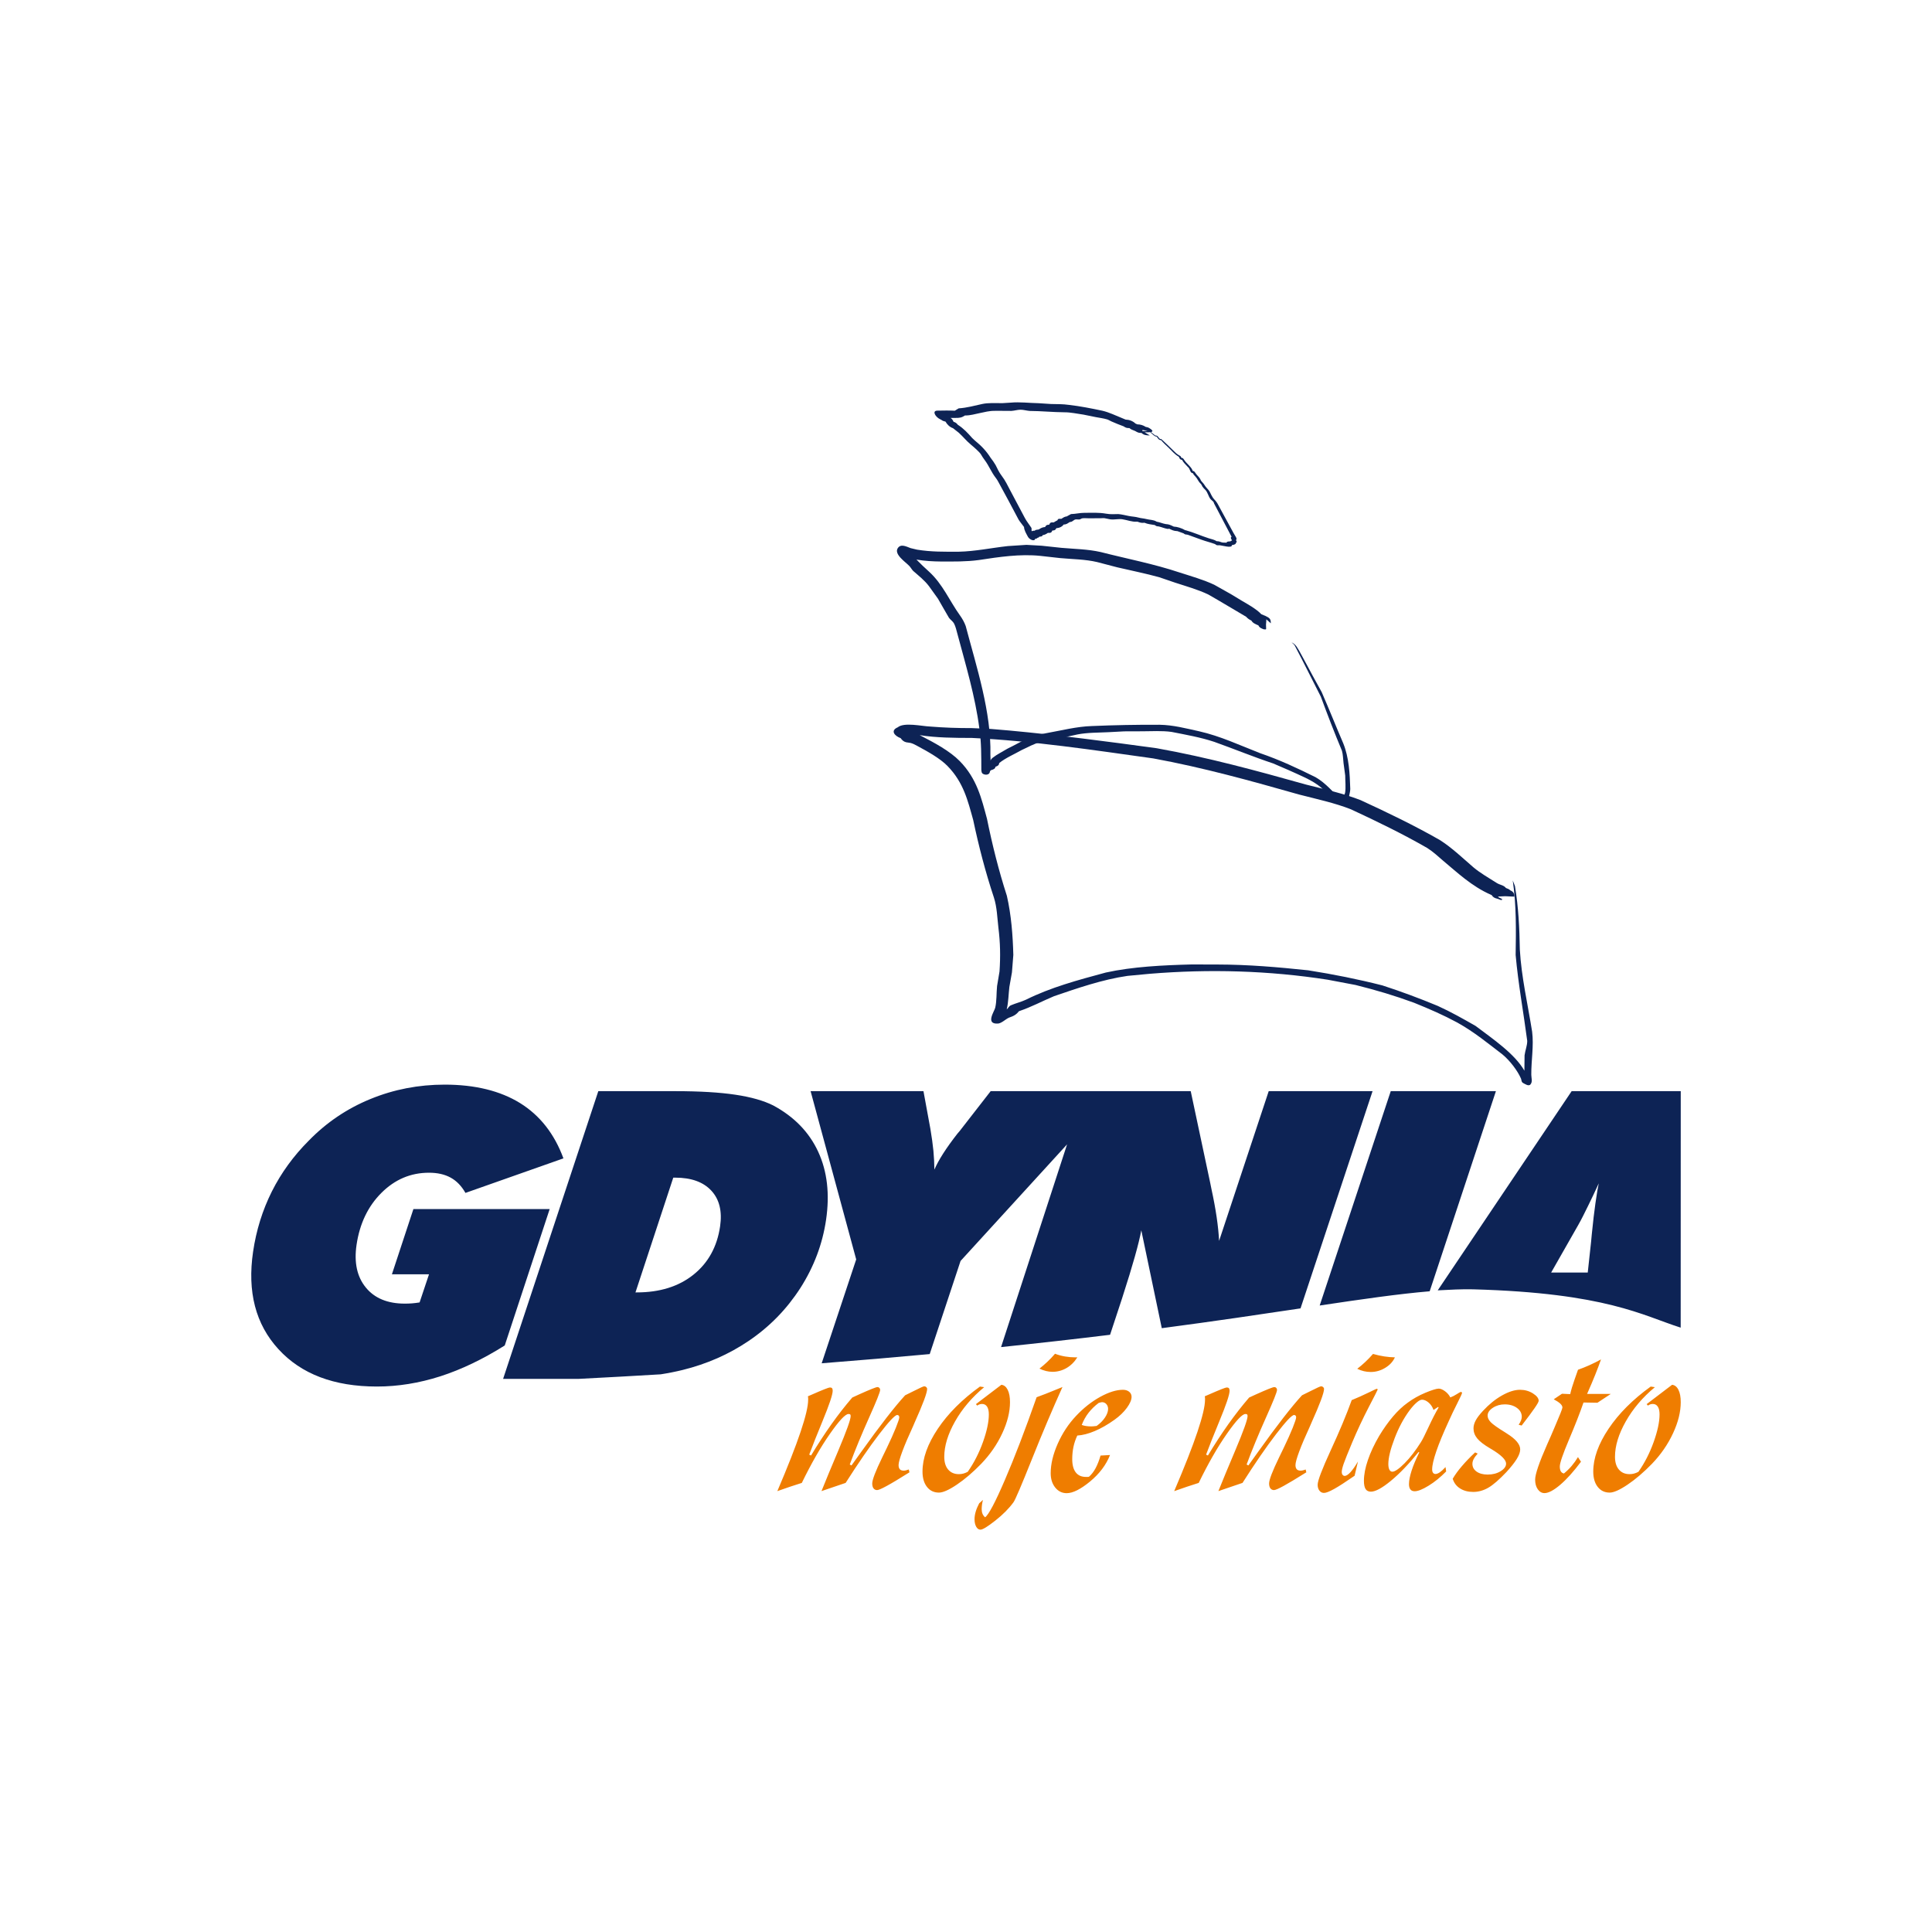 <?xml version="1.0" encoding="UTF-8"?>
<svg id="Warstwa_1" data-name="Warstwa 1" xmlns="http://www.w3.org/2000/svg" viewBox="0 0 600 600">
  <defs>
    <style>
      .cls-1 {
        fill: #0d2355;
      }

      .cls-2 {
        fill: #ef7d00;
      }
    </style>
  </defs>
  <path class="cls-1" d="M307.49,239.45c-.08.37-.19.66-.35.81-.48.46-1.41.39-1.97,0-.35-.24-.35-.72-.41-1.11v-.02c-.02-4.37.03-8.54-.61-12.9-1.3-10.01-4.21-19.61-6.82-29.39-.31-1.08-.52-2.2-1.05-3.21-.35-.67-1.1-1.13-1.56-1.75l-1.8-3.11-1.62-2.83-2.8-3.9c-1.36-1.81-3.17-3.21-4.91-4.74-.46-.48-.76-1.08-1.22-1.56-1.15-1.21-4.79-3.59-3.57-5.49.96-1.49,2.69-.49,4.01-.02l1.98.47c4.45.72,8.41.65,12.93.64,5.07-.1,10.2-1.19,15.25-1.75l5.81-.38,4.72.27,6.18.66c4.08.36,8.15.4,12.14,1.3,8.25,2.11,16.49,3.67,24.54,6.36,3.59,1.16,7.36,2.22,10.73,3.8l5.19,2.92,3.6,2.18c1.1.64,4.36,2.43,5.82,4.04l1.05.45.03-.02c1.54.76,1.88.98,1.89,2.4l-1.4-1.23c0,.44-.04,1.04-.1,1.61.03.44.04.88.04,1.39-.06.15-.24.15-.45.12-.25.03-.64-.15-.88-.26-.59-.25-.9-.58-1.07-.98,0,0,0,0,0,0-.96-.41-1.77-.74-2.17-1.49-.65-.3-1.14-.63-1.65-1.2-3.94-2.31-7.82-4.67-11.79-6.93-3.2-1.51-6.81-2.53-10.22-3.64l-5.01-1.71c-4.28-1.18-8.68-2.05-13.02-3.07l-6.2-1.62c-3.71-.88-7.68-.89-11.5-1.24l-6.18-.69c-6.35-.65-12.8.34-19.06,1.29-3.98.54-7.88.47-11.89.46-2.23-.02-4.96-.15-7.51-.6,1.26,1.28,2.54,2.54,3.9,3.74,4.29,3.9,6.39,9.12,9.64,13.63.74,1.03,1.34,2.11,1.76,3.27,3.42,12.94,7.97,26.7,7.67,40.04,0,.36.04,1.02.06,1.77.07-.31.23-.56.65-.9,1.35-1.07,3.14-1.94,4.64-2.85,2.38-1.14,4.76-2.57,7.19-3.58,1.46-.61,3.25-.88,4.83-1.21,4.62-.82,9.46-2.07,14.14-2.21,7.05-.3,13.94-.43,21-.4,4.27.07,8.18,1.12,12.29,2.02,6.58,1.48,12.76,4.39,18.95,6.8,6.09,2.09,11.56,4.65,17.24,7.47,3.08,1.76,5.53,4.71,8.03,7.16h.55c0-.28.01-.56.01-.84.12-.53.49-1,.58-1.54.27-1.58.02-3.66.03-5.29l-.52-3.87c-.16-1.29-.14-2.6-.5-3.85-2.32-5.57-4.48-11.14-6.55-16.78-2.72-5.27-5.3-10.6-8.09-15.84-.25-.41-.65-.71-1.01-1.04,1.42.71,1.74,1.61,2.5,2.85l2.28,4.19,1.79,3.34,2.78,5.05c2.31,5.28,4.42,10.62,6.7,15.91,1.82,4.49,2.04,9.48,2.19,14.21-.04,1.37-.6,2.57-.6,3.97-.02,1.23-1.58,1.1-2.67.93-.68-.11-2.84-2.57-3.28-2.99l-2.48-2.34c-2.84-2.42-6.72-3.86-10.2-5.47l-4.7-2.03c-6.21-2.06-12.16-4.52-18.31-6.71-4.27-1.42-8.82-2.21-13.27-3.09-2.94-.4-6.11-.21-9.08-.19l-5.61.02-4.92.26c-3.12.15-6.56.1-9.61.7-3.74.88-7.52,1.47-11.27,2.31-2.25.53-3.95,1.6-6,2.51-2.23,1.27-5.04,2.46-7.01,4.05-.08.61-.36.91-1.15,1.15-.12.57-.48.83-1.39,1.07h0l-.28.25Z"/>
  <path class="cls-1" d="M465.48,278.72l1.17.54-.38.07-.07.03.35.31-1.43-.54c-.92-.17-1.51-.53-1.81-1.09l-.27-.16c-5.95-2.57-10.6-7.03-14.94-10.64-1.56-1.35-3-2.7-4.86-3.89-7.52-4.32-15.5-8.21-23.67-12-4.93-1.96-10.72-3.21-16.09-4.59-14.92-4.23-29.61-8.34-45.33-11.23-18.58-2.59-37.38-5.45-56.37-6.36-5.13,0-11.16-.04-16.17-.87l.23.12c4.42,2.27,9.17,4.84,12.21,7.94,5.36,5.46,6.78,11.67,8.47,17.93,1.64,8.06,3.6,15.93,6.17,23.9,1.37,5.96,1.85,12.34,2.01,18.37l-.43,5.42-.8,4.52c-.28,2.34-.27,4.67-.82,6.97.54-.43.63-.97,1.31-1.27,1.49-.64,3.18-1.04,4.7-1.75,7.63-3.79,15.93-6.04,24.77-8.42,8.31-1.83,17.85-2.28,26.6-2.51l8.06.02c9.68.02,18.64.8,28.18,1.8,8.01,1.27,15.37,2.74,23.05,4.69,6.03,1.96,11.49,4,17.18,6.36,4.2,1.91,7.9,4.02,11.74,6.21,5.53,4.16,12.11,8.62,15.18,13.91.02-1.57.04-3.17.05-4.76.19-1.51.83-2.99.83-4.49-1.17-8.91-2.8-17.75-3.6-26.67.12-7.76.24-15.43-.9-23.17l.68,1.73c1.11,6.64,1.41,13.08,1.52,19.76.49,8.55,2.47,16.99,3.82,25.49.56,4.44-.3,8.92-.26,13.39,0,1,.47,2.08-.24,2.97-.57.72-1.75-.15-2.23-.38-.67-.32-.53-.97-.74-1.44-1.05-2.41-3.38-5.51-5.74-7.47-4.58-3.5-8.66-6.9-14.04-9.91-4.39-2.37-8.55-4.17-13.41-6.14-6.04-2.22-11.71-3.91-18.21-5.53l-8.62-1.63c-18.27-2.84-36.64-3.36-55.26-1.84l-6.89.65c-7.79,1.11-15.83,3.91-22.84,6.31-3.76,1.57-6.93,3.32-10.88,4.66-.77.94-1.44,1.45-3.12,2.01-1,.43-2.3,1.76-3.42,1.83-3.97.24-1.12-3.77-.85-4.89.5-2.11.36-4.59.58-6.75l.76-4.53c.32-4.68.24-8.92-.34-13.58-.37-3.11-.42-6.34-1.4-9.39-2.66-8.02-4.71-15.95-6.43-24.08-1.65-5.9-2.96-11.65-8.01-16.8-2.23-2.27-5.88-4.34-9.09-6.06-.75-.38-1.43-.83-2.31-1.06-.45-.12-.96-.11-1.41-.22-.82-.2-1.33-.73-1.7-1.27-2.07-.77-3.18-2.4-.94-3.36,0,0,.02,0,.03-.02,1.99-1.63,7.46-.34,9.98-.24,4.47.36,8.51.5,13.02.49l5.76.25,5.9.5c15.44,1.43,30.5,3.42,45.75,5.5,16.1,2.88,31.11,7.01,46.39,11.29,5.7,1.44,11.69,2.78,16.94,4.83,8.5,3.91,16.76,7.91,24.58,12.37,3.84,2.44,7.18,5.68,10.44,8.48,2.13,1.8,4.7,3.24,7.18,4.83,1.15.74,2.16.64,2.95,1.61.65.22.98.39,1.31.71,1.06.47,1.27,1.02,1.27,1.97l-2.82-.13-2.26.1h0s.31.29.31.29Z"/>
  <path class="cls-2" d="M512.63,430.61l1.31.19c-3.78,3.13-6.8,6.67-9.03,10.62-2.24,3.95-3.36,7.62-3.36,10.99,0,1.69.4,3.03,1.21,3.97.8.95,1.91,1.43,3.32,1.43.46,0,.94-.06,1.39-.18.46-.12.91-.31,1.36-.55,1.95-2.78,3.53-5.88,4.74-9.27,1.21-3.4,1.82-6.25,1.82-8.55,0-1.05-.18-1.86-.54-2.41-.36-.55-.88-.84-1.55-.84-.27,0-.54.04-.78.12-.24.08-.49.22-.74.39l-.4-.45,7.9-6.01c.82.08,1.49.6,1.97,1.55.48.95.72,2.23.72,3.85,0,2.99-.79,6.21-2.39,9.64-1.59,3.44-3.78,6.61-6.55,9.5-2.59,2.66-5.12,4.82-7.57,6.47-2.45,1.65-4.31,2.47-5.56,2.47-1.55,0-2.79-.59-3.71-1.77-.93-1.18-1.39-2.78-1.39-4.77,0-4.12,1.58-8.55,4.75-13.28,3.17-4.73,7.53-9.1,13.08-13.1h0ZM490.06,425.39c1.15-.4,2.32-.87,3.51-1.4,1.2-.53,2.41-1.15,3.64-1.81-.51,1.45-1.11,3.04-1.79,4.74-.68,1.71-1.54,3.71-2.54,5.98h7.36l-4.14,2.73-4.33-.07c-1.1,3.21-2.61,7.06-4.51,11.53-1.89,4.47-2.85,7.25-2.85,8.34,0,.65.11,1.15.31,1.5.21.35.53.58.96.68.89-.73,1.71-1.52,2.42-2.36.72-.85,1.37-1.76,1.95-2.73l.94,1.43c-2.28,3.05-4.43,5.44-6.44,7.16-2.02,1.72-3.66,2.59-4.91,2.59-.8,0-1.49-.39-2.05-1.16-.55-.77-.84-1.79-.84-3.02,0-1.65,1.24-5.31,3.73-10.95.51-1.14.9-2.03,1.17-2.64.29-.66.69-1.59,1.18-2.76,1.59-3.68,2.39-5.7,2.39-6.06,0-.38-.22-.78-.65-1.19-.44-.41-1.13-.87-2.04-1.36l2.56-1.72,2.55.12c.28-1.29.74-2.79,1.34-4.49.61-1.71.98-2.74,1.08-3.08h0ZM472.54,442.71l-.91-.24c.33-.48.58-.93.73-1.33.16-.4.24-.79.24-1.15,0-1.09-.5-2.01-1.49-2.74-1-.74-2.28-1.11-3.81-1.11-1.37,0-2.6.35-3.68,1.06-1.08.71-1.63,1.52-1.63,2.43,0,.69.33,1.38.99,2.06.66.68,2.15,1.74,4.45,3.15.13.08.34.22.61.4,2.71,1.69,4.07,3.33,4.07,4.88,0,.82-.35,1.81-1.05,2.95-.7,1.14-1.78,2.51-3.22,4.08-2.24,2.36-4.11,3.99-5.61,4.86-1.5.87-3.08,1.32-4.7,1.32s-2.96-.36-4.08-1.07c-1.13-.71-1.91-1.73-2.3-3.02.75-1.28,1.71-2.6,2.88-3.95,1.16-1.36,2.53-2.78,4.08-4.23l.8.37c-.55.6-.97,1.16-1.24,1.68-.27.51-.4,1.02-.4,1.5,0,.98.43,1.79,1.29,2.4.86.61,2.02.93,3.45.93,1.55,0,2.89-.35,4.02-1.04,1.12-.69,1.7-1.48,1.7-2.35,0-1.19-1.53-2.7-4.58-4.52-.18-.1-.31-.18-.38-.22-1.92-1.13-3.27-2.17-4.02-3.11-.76-.94-1.14-1.98-1.14-3.11,0-.8.23-1.64.7-2.5.46-.86,1.23-1.85,2.25-2.95,1.86-2,3.82-3.6,5.9-4.77,2.07-1.17,3.94-1.76,5.6-1.76,1.48,0,2.82.38,4,1.12,1.19.75,1.79,1.52,1.79,2.3,0,.28-.42,1.05-1.26,2.27-.84,1.23-2.19,3.04-4.02,5.4h0ZM448.92,455.61l.2,1.36c-1.79,1.82-3.62,3.31-5.48,4.44-1.86,1.14-3.3,1.71-4.3,1.71-.58,0-1.03-.18-1.32-.56-.3-.37-.45-.93-.45-1.65,0-1.11.28-2.52.82-4.2.54-1.68,1.35-3.59,2.39-5.68l-.27-.06c-3.02,3.74-5.89,6.72-8.59,8.94-2.71,2.23-4.77,3.34-6.19,3.34-.73,0-1.29-.28-1.63-.81-.34-.54-.52-1.4-.52-2.57,0-1.9.41-4.05,1.23-6.43.81-2.39,1.98-4.89,3.5-7.49,1.37-2.27,2.81-4.3,4.29-6.04,1.48-1.75,3.03-3.19,4.61-4.32,1.61-1.19,3.44-2.22,5.48-3.07,2.04-.84,3.41-1.27,4.13-1.27.55,0,1.21.27,1.93.8.73.53,1.29,1.19,1.66,1.93.63-.22,1.3-.56,2-1.01.71-.45,1.12-.69,1.23-.69s.21.02.29.07c.08.05.12.15.12.26,0,.18-.49,1.25-1.47,3.19-.98,1.94-1.87,3.77-2.63,5.49-1.72,3.74-3.02,6.87-3.88,9.39-.86,2.52-1.3,4.4-1.3,5.66,0,.44.09.8.27,1.04.18.25.44.38.77.38.38,0,.83-.18,1.34-.52.52-.36,1.11-.89,1.75-1.6h0ZM445.19,437.88c-.31-.93-.82-1.69-1.51-2.29-.7-.6-1.39-.9-2.06-.9-.42,0-.98.29-1.65.86-.68.58-1.42,1.39-2.21,2.44-1.83,2.47-3.4,5.39-4.67,8.74-1.29,3.37-1.93,6.03-1.93,7.96,0,.74.12,1.33.33,1.74.22.41.54.62.91.62.8,0,2.07-.88,3.81-2.62,1.73-1.74,3.42-3.93,5.05-6.53.45-.68,1.24-2.24,2.37-4.68,1.13-2.44,2.18-4.48,3.14-6.11l-.14-.18-1.44.94ZM419.79,434.82c1.77-.73,3.48-1.49,5.14-2.3,1.65-.8,2.52-1.22,2.58-1.22.11,0,.2.02.23.05.05.03.09.1.11.2,0,.08-.93,1.9-2.77,5.44-1.84,3.55-3.56,7.23-5.16,11.02-1.36,3.25-2.24,5.46-2.64,6.6-.4,1.15-.59,2.02-.59,2.58,0,.32.09.6.25.81.17.23.39.35.66.36.48,0,1.09-.39,1.79-1.14.71-.77,1.49-1.89,2.34-3.34l-1.05,4.43c-2.77,1.92-4.89,3.29-6.35,4.1s-2.52,1.23-3.15,1.23c-.58,0-1.06-.24-1.42-.71-.37-.47-.55-1.09-.55-1.83,0-1.25,1.36-4.82,4.06-10.69,2.71-5.87,4.89-11.07,6.52-15.6M421.5,425.09c.87-.66,1.71-1.37,2.51-2.13.81-.76,1.61-1.59,2.39-2.48,1.21.34,2.38.6,3.5.77,1.12.17,2.23.27,3.3.29-.62,1.36-1.65,2.45-3.05,3.28-1.39.84-2.89,1.26-4.45,1.26-.73,0-1.45-.08-2.13-.24-.68-.16-1.38-.41-2.06-.75h0ZM364.66,463.08c3.24-7.6,5.66-13.75,7.22-18.41,1.56-4.66,2.35-7.99,2.35-9.97v-.43s0-.06,0-.09c-.05-.23-.07-.41-.07-.55l1.21-.52c3.36-1.48,5.24-2.22,5.61-2.22.31,0,.54.08.67.24.13.16.21.43.21.77,0,1.21-1.06,4.36-3.17,9.45-1.74,4.23-3.13,7.7-4.13,10.4l.57.27c2.1-3.49,4.22-6.73,6.33-9.71,2.12-2.98,4.28-5.75,6.47-8.29.51-.24,1.24-.58,2.18-1,3.33-1.5,5.22-2.25,5.64-2.25.22,0,.43.08.59.24.16.16.25.38.25.64,0,.63-1.15,3.5-3.44,8.61-2.29,5.11-4.3,9.97-6,14.55l.54.3c.7-.94,1.72-2.37,3.06-4.27,5.84-8.18,10.39-14.03,13.6-17.52.67-.32,1.56-.76,2.63-1.3,1.95-.99,3.05-1.49,3.29-1.49s.46.08.64.24c.18.16.28.36.28.58,0,1.21-1.31,4.73-3.93,10.55l-.4.94c-1.48,3.21-2.61,5.86-3.38,7.94-.77,2.08-1.16,3.48-1.16,4.21,0,.58.14,1.02.39,1.3.25.28.66.43,1.2.43.2,0,.44-.03.71-.09.27-.06.56-.15.86-.27l.21.88c-3.16,1.98-5.52,3.4-7.07,4.24-1.55.85-2.55,1.28-2.98,1.28-.46,0-.84-.19-1.11-.54-.27-.36-.4-.87-.4-1.51,0-1.15,1.04-3.84,3.09-8.07.63-1.27,1.11-2.26,1.44-2.97,1.16-2.42,2.11-4.52,2.81-6.27.7-1.76,1.06-2.84,1.06-3.24,0-.22-.06-.4-.17-.52-.11-.13-.28-.2-.47-.2-.69,0-2.57,2-5.62,5.98-3.06,3.99-6.53,9.03-10.4,15.11-.98.34-2.35.81-4.07,1.38-1.71.58-2.87.98-3.42,1.17,1.32-3.31,3.06-7.49,5.2-12.54,2.58-6.1,3.86-9.69,3.86-10.74,0-.26-.04-.44-.13-.53-.09-.09-.27-.14-.54-.14-.98,0-2.91,2.06-5.79,6.19-2.88,4.12-5.78,9.2-8.71,15.21-1.18.36-2.41.77-3.67,1.19-1.27.42-2.57.88-3.92,1.36h0ZM341.78,452.04l2.95-.17c-1.21,3.06-3.28,5.81-6.21,8.23-2.93,2.41-5.35,3.62-7.25,3.62-1.43,0-2.63-.59-3.56-1.75-.94-1.17-1.41-2.66-1.41-4.46,0-2.81.73-5.86,2.18-9.14,1.45-3.28,3.37-6.19,5.74-8.69,2.32-2.46,4.83-4.43,7.47-5.88,2.65-1.45,5-2.19,7.04-2.19.78,0,1.43.2,1.93.6.5.4.76.94.76,1.58,0,.95-.49,2.1-1.46,3.43-.98,1.33-2.26,2.57-3.85,3.7-2.08,1.49-4.13,2.66-6.11,3.5-1.99.84-3.82,1.31-5.44,1.4-.54,1.16-.94,2.33-1.19,3.52-.25,1.19-.38,2.47-.38,3.82,0,1.79.37,3.16,1.09,4.1.72.94,1.79,1.41,3.17,1.41.24,0,.44,0,.56,0,.13,0,.27-.03.38-.05.8-.71,1.5-1.61,2.07-2.69.58-1.09,1.09-2.39,1.52-3.88h0ZM335.95,442.53c.35.14.78.25,1.28.33.5.08,1.05.12,1.6.12.15,0,.36,0,.6-.02.25-.02.63-.07,1.14-.12,1.07-.77,1.95-1.64,2.59-2.61.64-.97.97-1.87.97-2.68,0-.58-.18-1.08-.53-1.48-.36-.4-.81-.61-1.35-.61-.18,0-.48.07-.9.19-.07.01-.14.05-.17.06-1.21.9-2.25,1.93-3.12,3.04-.88,1.12-1.58,2.39-2.12,3.78h0ZM322.82,425.03c.82-.65,1.64-1.34,2.41-2.07.79-.74,1.6-1.58,2.42-2.54,1.02.39,2.06.67,3.12.85,1.06.18,2.15.27,3.25.27h.55c-.89,1.43-2.02,2.54-3.36,3.32-1.34.77-2.8,1.17-4.33,1.17-.67,0-1.35-.09-2.03-.25-.68-.17-1.37-.42-2.03-.74h0ZM321.94,433.92c1.3-.44,3.84-1.45,7.62-3l.4-.18c-3.13,6.95-6.31,14.45-9.52,22.5-3.22,8.05-5.11,12.48-5.67,13.27-1.41,1.95-3.31,3.87-5.68,5.73-2.37,1.87-3.91,2.81-4.6,2.81-.54,0-.98-.31-1.32-.91-.34-.6-.52-1.39-.52-2.36,0-.73.13-1.52.37-2.34.24-.82.61-1.68,1.07-2.57l1.18-1.06c-.13.5-.24,1-.3,1.47-.06.48-.1.95-.1,1.41,0,.55.09,1.04.27,1.46s.45.78.8,1.06c1.12-.82,3.17-4.7,6.14-11.61,2.98-6.9,6.27-15.47,9.85-25.67M304.33,430.61l1.31.19c-3.78,3.13-6.79,6.67-9.03,10.62-2.23,3.95-3.36,7.62-3.36,10.99,0,1.69.4,3.03,1.21,3.97.81.95,1.91,1.43,3.33,1.43.46,0,.94-.06,1.39-.18.45-.12.91-.31,1.36-.55,1.95-2.78,3.53-5.88,4.74-9.27,1.21-3.4,1.81-6.25,1.81-8.55,0-1.05-.18-1.86-.54-2.41-.36-.55-.88-.84-1.55-.84-.27,0-.54.04-.78.12-.24.08-.49.22-.74.39l-.4-.45,7.9-6.01c.82.08,1.48.6,1.96,1.55.48.95.72,2.23.72,3.85,0,2.99-.79,6.21-2.39,9.64-1.59,3.44-3.78,6.61-6.55,9.5-2.59,2.66-5.12,4.82-7.57,6.47-2.45,1.65-4.31,2.47-5.56,2.47-1.55,0-2.79-.59-3.71-1.77-.93-1.18-1.39-2.78-1.39-4.77,0-4.12,1.58-8.55,4.75-13.28,3.17-4.73,7.54-9.1,13.08-13.1h0ZM241.41,463.08c3.24-7.6,5.66-13.75,7.22-18.41,1.57-4.66,2.35-7.99,2.35-9.97v-.43s0-.06,0-.09c-.05-.23-.07-.41-.07-.55l1.21-.52c3.36-1.48,5.24-2.22,5.61-2.22.31,0,.55.08.67.24.14.16.2.43.2.77,0,1.21-1.06,4.36-3.16,9.45-1.74,4.23-3.13,7.7-4.13,10.4l.57.27c2.1-3.49,4.22-6.73,6.33-9.71,2.12-2.98,4.28-5.75,6.47-8.29.51-.24,1.24-.58,2.18-1,3.33-1.5,5.22-2.25,5.64-2.25.22,0,.43.08.59.24.16.16.25.38.25.64,0,.63-1.15,3.5-3.44,8.61-2.29,5.11-4.3,9.97-6,14.55l.54.3c.7-.94,1.71-2.37,3.06-4.27,5.84-8.18,10.39-14.03,13.6-17.52.67-.32,1.56-.76,2.63-1.3,1.95-.99,3.05-1.49,3.29-1.49s.46.08.63.24c.18.16.28.36.28.58,0,1.21-1.32,4.73-3.93,10.55l-.4.94c-1.48,3.21-2.61,5.86-3.38,7.94-.77,2.08-1.16,3.48-1.16,4.21,0,.58.14,1.02.39,1.3.25.28.66.43,1.2.43.2,0,.44-.03.71-.09.27-.06.56-.15.87-.27l.21.88c-3.15,1.98-5.51,3.4-7.07,4.24-1.56.85-2.55,1.28-2.98,1.28-.46,0-.84-.19-1.11-.54-.27-.36-.4-.87-.4-1.51,0-1.15,1.04-3.84,3.09-8.07.63-1.27,1.11-2.26,1.44-2.97,1.16-2.42,2.11-4.52,2.81-6.27.7-1.76,1.06-2.84,1.06-3.24,0-.22-.06-.4-.17-.52-.11-.13-.28-.2-.47-.2-.69,0-2.57,2-5.62,5.98-3.06,3.99-6.52,9.03-10.4,15.11-.98.34-2.35.81-4.07,1.38-1.72.58-2.87.98-3.43,1.17,1.32-3.31,3.06-7.49,5.2-12.54,2.57-6.1,3.86-9.69,3.86-10.74,0-.26-.04-.44-.13-.53-.09-.09-.27-.14-.54-.14-.98,0-2.91,2.06-5.79,6.19-2.88,4.12-5.78,9.2-8.71,15.21-1.18.36-2.41.77-3.67,1.19-1.27.42-2.57.88-3.92,1.36h0Z"/>
  <path class="cls-1" d="M446.5,400.73l41.59-61.86h33.88l-.02,73.44c-11.76-3.72-23.06-10.76-64.47-11.9-3.41-.09-7.35.13-10.99.32M481.73,395.2h11.36l1.04-9.58c.06-.52.11-1.27.21-2.25.41-4,.77-7.21,1.13-9.64.24-1.63.43-2.88.57-3.75.15-.87.31-1.71.47-2.48-1.1,2.4-2.19,4.71-3.28,6.92-1.1,2.23-2.07,4.23-3.06,5.96l-8.45,14.83ZM409.84,405.44l22.07-66.57h32.66l-20.57,62.15c-9.67.82-20.61,2.39-34.17,4.42M156.24,428.23l29.57-89.36h24.04c7.44,0,13.62.37,18.51,1.1,4.89.73,8.83,1.85,11.8,3.35,6.49,3.5,11.13,8.29,13.94,14.37,2.81,6.08,3.62,13.13,2.44,21.15-1.11,7.52-3.77,14.58-7.97,21.15-4.22,6.56-9.57,12.06-16.09,16.46-6.12,4.15-12.95,7.14-20.46,9-2.14.53-4.42.98-6.84,1.36-8.17.49-16.66.96-25.41,1.41h-23.53ZM197.36,401.37h.37c7.15,0,13.04-1.83,17.62-5.5,4.58-3.65,7.35-8.67,8.28-15,.69-4.69-.21-8.37-2.7-11.08-2.5-2.71-6.24-4.06-11.22-4.06h-.62l-11.74,35.64ZM156.75,417.85c-6.79,4.27-13.45,7.46-20.02,9.58-6.57,2.1-13.13,3.17-19.68,3.17-13.31,0-23.51-3.87-30.58-11.61-7.09-7.73-9.71-17.81-7.87-30.27.98-6.67,2.92-12.89,5.83-18.71,2.91-5.79,6.73-11.04,11.46-15.77,5.52-5.67,11.92-9.98,19.17-12.94,7.26-2.98,14.94-4.46,23.04-4.46,9.43,0,17.23,1.92,23.41,5.73,6.17,3.83,10.67,9.56,13.47,17.17l-30.43,10.73c-1.22-2.15-2.74-3.73-4.6-4.75-1.86-1.02-4.09-1.52-6.72-1.52-5.68,0-10.59,2.08-14.77,6.25-4.18,4.17-6.76,9.56-7.73,16.15-.81,5.5.15,9.92,2.88,13.25,2.72,3.33,6.76,5,12.09,5,.75,0,1.5-.02,2.27-.08.77-.06,1.56-.17,2.34-.29l2.92-8.73h-11.52l6.68-20.27h42.32l-13.96,42.38ZM369.79,338.87h-62.13l-9.64,12.4c-.15.17-.37.42-.68.79-3.5,4.48-5.87,8.19-7.16,11.17-.01-1.88-.12-3.81-.3-5.84-.2-2.02-.51-4.27-.94-6.81l-2.15-11.71h-35.05l14.16,52.25-10.72,32.26c11.91-.93,23.06-1.89,33.55-2.86l9.58-28.92,33.08-36.21-20.5,62.96c12.3-1.28,23.54-2.56,33.85-3.82l3.73-11.32.23-.73c3.04-9.4,4.96-16.21,5.74-20.4l6.36,30.4c16.9-2.23,31-4.34,43.09-6.15l22.37-67.46h-32.25l-15.41,46.5c-.23-4.5-1.01-9.85-2.36-16.04-.19-.94-.34-1.63-.42-2.08l-6.03-28.37Z"/>
  <path class="cls-1" d="M356.37,133.89h-1.51c-.73-.72,1.46-.01,1.51,0M357.48,134.17c.56-.14.68-.47-.57-1.23-.37-.22-.74-.32-1.09-.36-.77-.52-1.71-.79-2.59-.79-.2-.09-.4-.17-.61-.26h0c-.82-.8-1.97-1.2-3.04-1.22-.26-.13-.55-.25-.96-.4-2.11-.84-4.14-1.86-6.25-2.35-3.48-.74-6.95-1.42-10.33-1.81-2.02-.29-3.7-.23-5.61-.28l-3.87-.25c-2.89-.05-5.9-.44-8.63-.18l-2.6.16c-2.16,0-4.42-.15-6.32.27-2.35.51-4.69,1.18-7.29,1.35l-1.19.73h.01c-1.87-.11-3.72-.03-5.54-.02-1.6.1-.5,1.96.96,2.67l.38.19c.4.31.73.42,1.3.55.5.9,1.32,1.71,2.33,2.04.58.49,1.29.99,1.79,1.41,1.37,1.25,2.36,2.54,3.83,3.75.8.66,2.64,2.26,3.05,2.97.34.59.71,1.16,1.14,1.73,1.43,1.91,1.99,3.66,3.48,5.59.31.39.55.79.77,1.2,2.11,3.91,4.28,7.83,6.31,11.75.5.82,1.13,1.49,1.68,2.28h0c.05,1.04.68,2.04,1.27,3.14.61.9,2.05,1.4,2.19.54.41-.05.65-.12.7-.32.31-.04.52-.14.58-.35.58-.02.99-.11,1.04-.47.66-.1,1.13-.35,1.62-.71,1.06.07,1.12-.17,1.4-.73.81-.03.93-.18,1.25-.74.98-.04,1.84-.5,2.26-1.13.95,0,1.26-.4,1.92-.78h.04c.83,0,1.06-.66,1.72-.79.37-.07.86.06,1.23,0,.36-.06.56-.31.92-.36.56-.08,1.37,0,2,0l3.76-.02c.36,0,.68-.07,1.06-.02.65.09,1.34.31,1.98.38,1.2.13,2.45-.22,3.6-.04,1.48.23,3.02.86,4.39.75h.31s.07.03.07.03c.85.33,1.35.39,2.08.3,1.07.47,2.19.53,3.23.72.42.36.64.39,1.16.42.44.02,3.1,1.11,3.23.69,1.08.49,1.45.71,2.5.77h.11c.63.25,1.3.47,1.94.7.66.56.79.23,1.42.48,1.4.53,2.8,1.02,4.2,1.52,1.4.5,2.76.82,4.15,1.33.54.48.73.36,1.33.36.73,0,4.02,1.07,3.88-.04.58-.06,1.29-.26,1.29-.74.35-.22.22-.45-.03-.83.59-.32-.26-1.3-.73-2.17l-1.9-3.49-2.52-4.63c-.56-1.03-.71-1.46-1.66-2.44-.52-.53-1.03-1.72-1.37-2.36-.22-.35-.49-.68-.81-1-.64-.66-.75-1.17-1.43-1.86-.57-.58-.44-.65-.8-1.23-.33-.51-.87-.94-1.23-1.48-.44-.66-.55-.78-.95-.8l-.16-.37c-.45-1.01-1.76-1.95-2.43-2.96-.43-.65-.51-.74-.93-.74-.41-.72.06-.3-1.06-1-.36-.23-.67-.5-.96-.8-.36-.37-4.19-4.05-4.27-4.06-.12-.02-.25-.01-.37,0-.75-.72-.64-1.08-1.46-1.08-.47-.35-.91-.7-1.35-1.05M357.21,134.22c.71.67,1.44,1.31,1.71,1.33h.26c.54.74.7,1.1,1.43,1.16.64.78,1.34,1.42,2.13,2.16,1.27,1.16,1.86,2.1,3.38,3,.25.67.42.89.97.94.35.7,1.09,1.48,1.73,2.13.17.17.37.33.47.52.44.82.4,1.38,1.21,1.52.14.39.33.58.74,1,.75.8.75,1.36,1.66,2.25.34.33.3.53.51.86.23.36.56.69.9,1.02.73.74.97,2.01,1.56,2.8.24.32.64.57.92.88.16.18.17.38.26.58,1.81,3.45,3.63,6.9,5.44,10.35-.35.13-.29.46.13,1.1l-.63.35-.07-.05c-.74.09-1.01.11-.96.41-.53-.02-1.33,0-1.56-.11-.65-.26-1.03-.35-1.53-.34-.77-.48-1.42-.6-2.45-.9-2.39-.76-4.83-1.87-7.2-2.51h-.12c-1.12-.67-2.54-1.09-3.56-1.13h-.02c-.99-.48-1.48-.73-2.46-.78-.94-.14-1.92-.61-2.82-.74-1.1-.67-2-.5-3.3-.84-.81-.21-1.53-.21-2.31-.43-1.11-.31-1.94-.29-3.03-.5-1.06-.2-2.33-.54-3.33-.6-1.19.03-2.42.11-3.73-.12-2.39-.42-4.48-.26-6.69-.27-1.56,0-2.73.35-4.24.39-.39.22-.76.44-1.17.64l-.14.08c-.75.07-1.17.44-1.71.76h-.02c-.7-.05-1.06-.05-1.14.43-.39.2-.85.45-1.19.68h-.01c-1.06-.08-1.11.16-1.4.71-.82.03-.95.18-1.27.72-.8.04-1.44.4-1.96.76-.72.09-1.12.12-1.21.37-.43,0-.75.03-.92.19-.03-.06-.07-.12-.1-.18l-.02-.82c-.7-1.1-1.5-2.04-2.07-3.13l-1.79-3.37-2.78-5.24c-.78-1.47-1.47-2.98-2.58-4.43-.9-1.19-1.33-2.17-1.94-3.4-.43-.76-.98-1.5-1.54-2.24-1.32-2.08-2.77-3.64-4.94-5.41-.29-.24-.55-.49-.8-.75-1.37-1.55-2.58-2.9-4.47-4.12h0c-.35-.48-.75-.76-1.28-.9l-.04-.04c-.24-.54-.45-.88-.92-1.17.46,0,.93,0,1.39,0,1.58.01,2.06-.11,3.09-.76h.09c1.64,0,2.99-.44,4.45-.73,1.65-.33,2.93-.73,4.81-.71h2.1s2.98.02,2.98.02c.98-.06,1.8-.35,2.8-.37.89-.01,1.94.31,2.87.38,3.57.02,7.28.4,10.84.42,1.82-.01,3.94.45,5.9.73l3.79.77c1.11.22,2.42.37,3.53.71.45.14.88.44,1.33.63,1.22.53,2.55,1.08,3.79,1.53.62.46,1.1.56,1.79.53.38.37.85.56,1.72.89l.07.03c.82.49,1.16.62,1.96.59.68.67,1.51.78,2.58.78l-1.61-.97c.48,0,1.21.03,1.74-.04"/>
</svg>